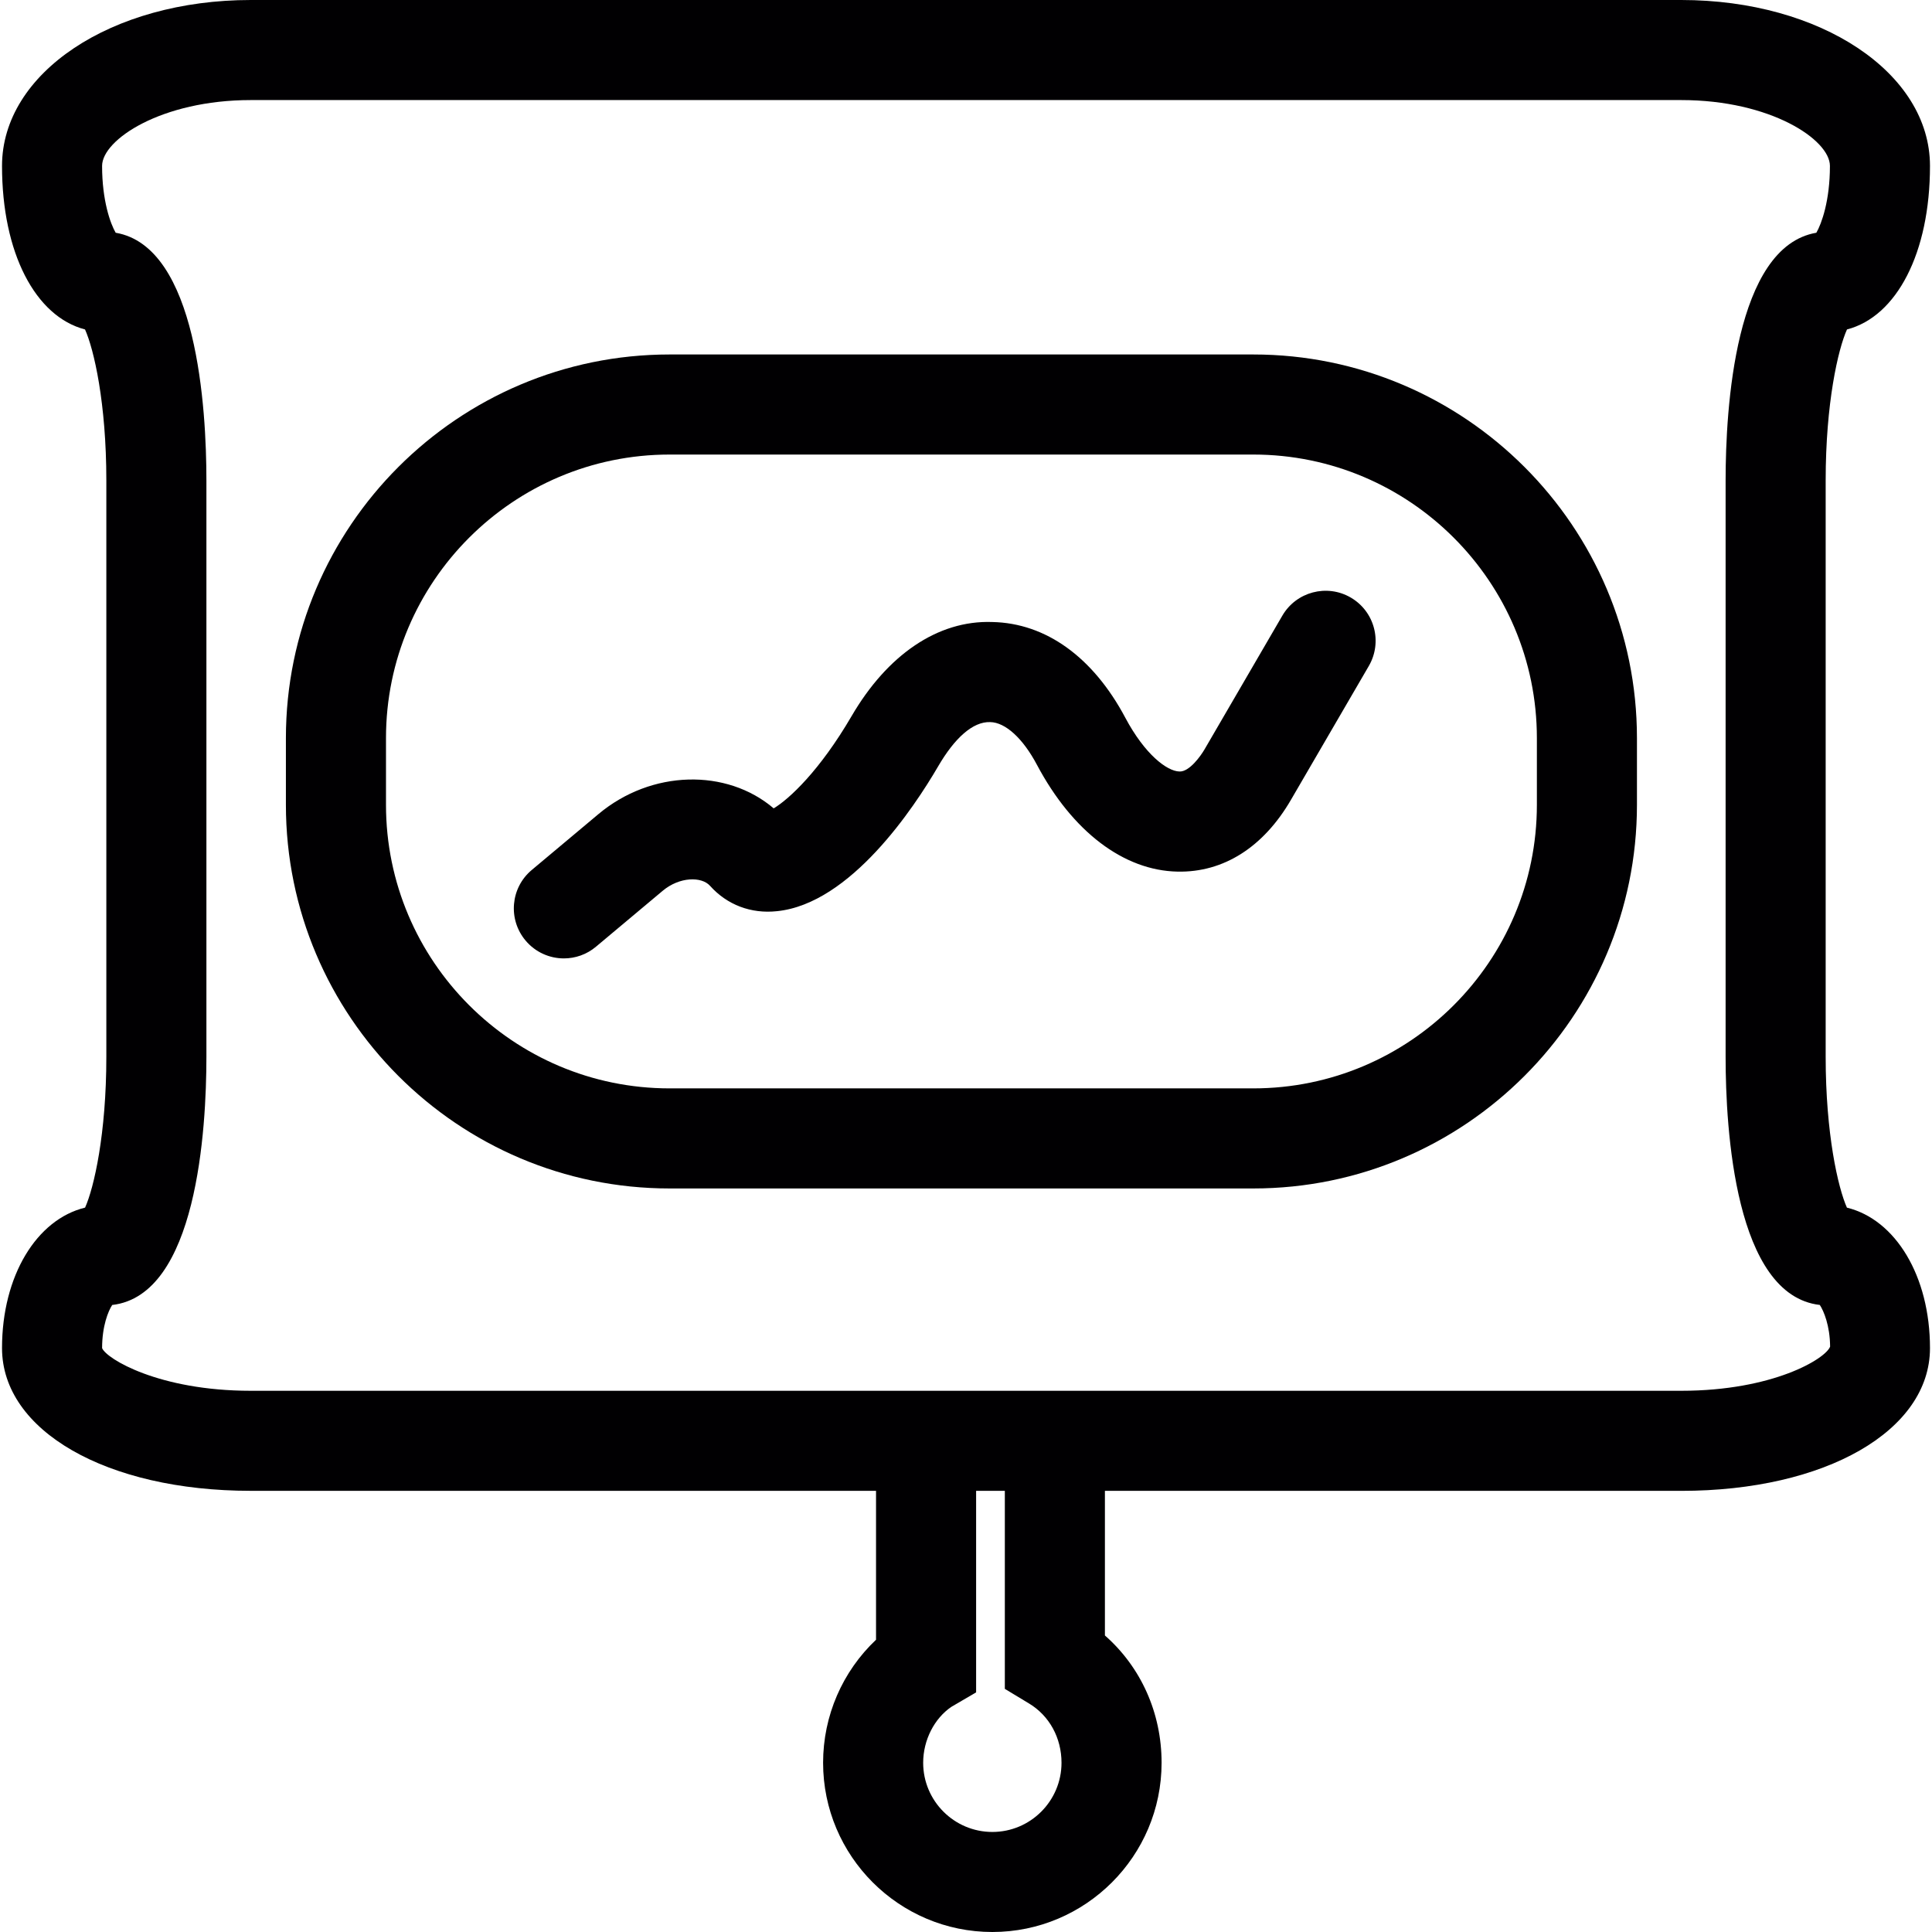 <?xml version="1.0" encoding="iso-8859-1"?>
<!-- Uploaded to: SVG Repo, www.svgrepo.com, Generator: SVG Repo Mixer Tools -->
<svg height="800px" width="800px" version="1.1" id="Capa_1" xmlns="http://www.w3.org/2000/svg" xmlns:xlink="http://www.w3.org/1999/xlink" 
	 viewBox="0 0 345.571 345.571" xml:space="preserve">
<g>
	<path style="fill:#010002;" d="M330.365,58.929c8.897-2.315,14.846-13.694,14.846-29.25C345.21,13.038,325.669,0,300.721,0H44.85
		C19.902,0,0.361,13.038,0.361,29.679c0,15.55,5.955,26.934,14.846,29.25c1.599,3.556,3.813,13.175,3.813,27.018v103.06
		c0,13.807-2.202,23.414-3.801,26.994c-8.676,2.112-14.858,12.208-14.858,25.126c0,14.792,18.712,25.532,44.489,25.532h111.843
		v26.636c-6.003,5.674-9.469,13.598-9.469,22c0,16.695,13.581,30.276,30.276,30.276c16.689,0,30.27-13.581,30.27-30.276
		c0-8.932-3.711-17.119-10.138-22.764v-25.866h103.09c25.777,0,44.489-10.74,44.489-25.532c0-12.918-6.188-23.014-14.858-25.126
		c-1.593-3.58-3.801-13.187-3.801-26.994V85.947C326.552,72.104,328.766,62.479,330.365,58.929z M184.063,304.698
		c3.634,2.19,5.806,6.152,5.806,10.603c0,6.826-5.549,12.375-12.369,12.375c-6.826,0-12.375-5.549-12.375-12.375
		c0-4.117,2.041-7.954,5.03-9.995l4.439-2.596v-36.052h5.137v35.425L184.063,304.698z M325.502,233.412
		c0.704,1.062,1.814,3.693,1.844,7.453c-0.806,2.178-10.215,7.9-26.624,7.9H44.85c-16.409,0-25.819-5.722-26.588-7.632
		c0-3.98,1.11-6.653,1.808-7.715c15.174-1.748,16.85-31.427,16.85-44.405V85.947c0-12.799-1.629-41.834-16.23-44.316
		c-0.931-1.605-2.429-5.722-2.429-11.952c0-4.69,10.603-11.779,26.588-11.779h255.877c15.985,0,26.588,7.089,26.588,11.779
		c0,6.229-1.498,10.347-2.429,11.952c-14.595,2.482-16.23,31.517-16.23,44.316v103.06
		C308.651,201.99,310.328,231.664,325.502,233.412z"/>
	<path style="fill:#010002;" d="M224.178,63.404h-104.42c-37.836,0-68.619,30.783-68.619,68.619v11.934
		c0,37.836,30.783,68.619,68.619,68.619h104.42c37.836,0,68.619-30.783,68.619-68.619v-11.934
		C292.797,94.187,262.014,63.404,224.178,63.404z M274.897,143.957c0,27.967-22.752,50.718-50.718,50.718h-104.42
		c-27.967,0-50.718-22.752-50.718-50.718v-11.934c0-27.967,22.752-50.718,50.718-50.718h104.42
		c27.967,0,50.718,22.752,50.718,50.718V143.957z"/>
	<path style="fill:#010002;" d="M241.607,106.885c-4.266-2.488-9.75-1.038-12.238,3.234l-13.921,23.927
		c-0.698,1.199-2.727,4.034-4.481,3.95c-2.226-0.042-6.206-3.073-9.684-9.613c-5.77-10.854-14.219-16.934-23.802-17.125
		c-9.786-0.346-18.802,5.937-25.15,16.815c-5.722,9.81-11.182,14.857-13.945,16.516c-8.407-7.172-21.875-6.91-31.344,1.026
		l-11.934,10c-3.789,3.174-4.284,8.819-1.11,12.608c1.766,2.112,4.308,3.204,6.862,3.204c2.029,0,4.069-0.686,5.74-2.094l11.934-10
		c3.025-2.536,6.963-2.572,8.467-0.889c3.043,3.401,7.327,5.036,11.981,4.535c13.145-1.331,24.524-18.545,28.808-25.884
		c2.93-5.036,6.2-8.055,9.332-7.936c2.715,0.054,5.842,2.906,8.348,7.632c6.355,11.958,15.52,18.921,25.144,19.112
		c8.264,0.173,15.389-4.404,20.293-12.841l13.921-23.927C247.324,114.85,245.88,109.373,241.607,106.885z"/>
</g>
</svg>